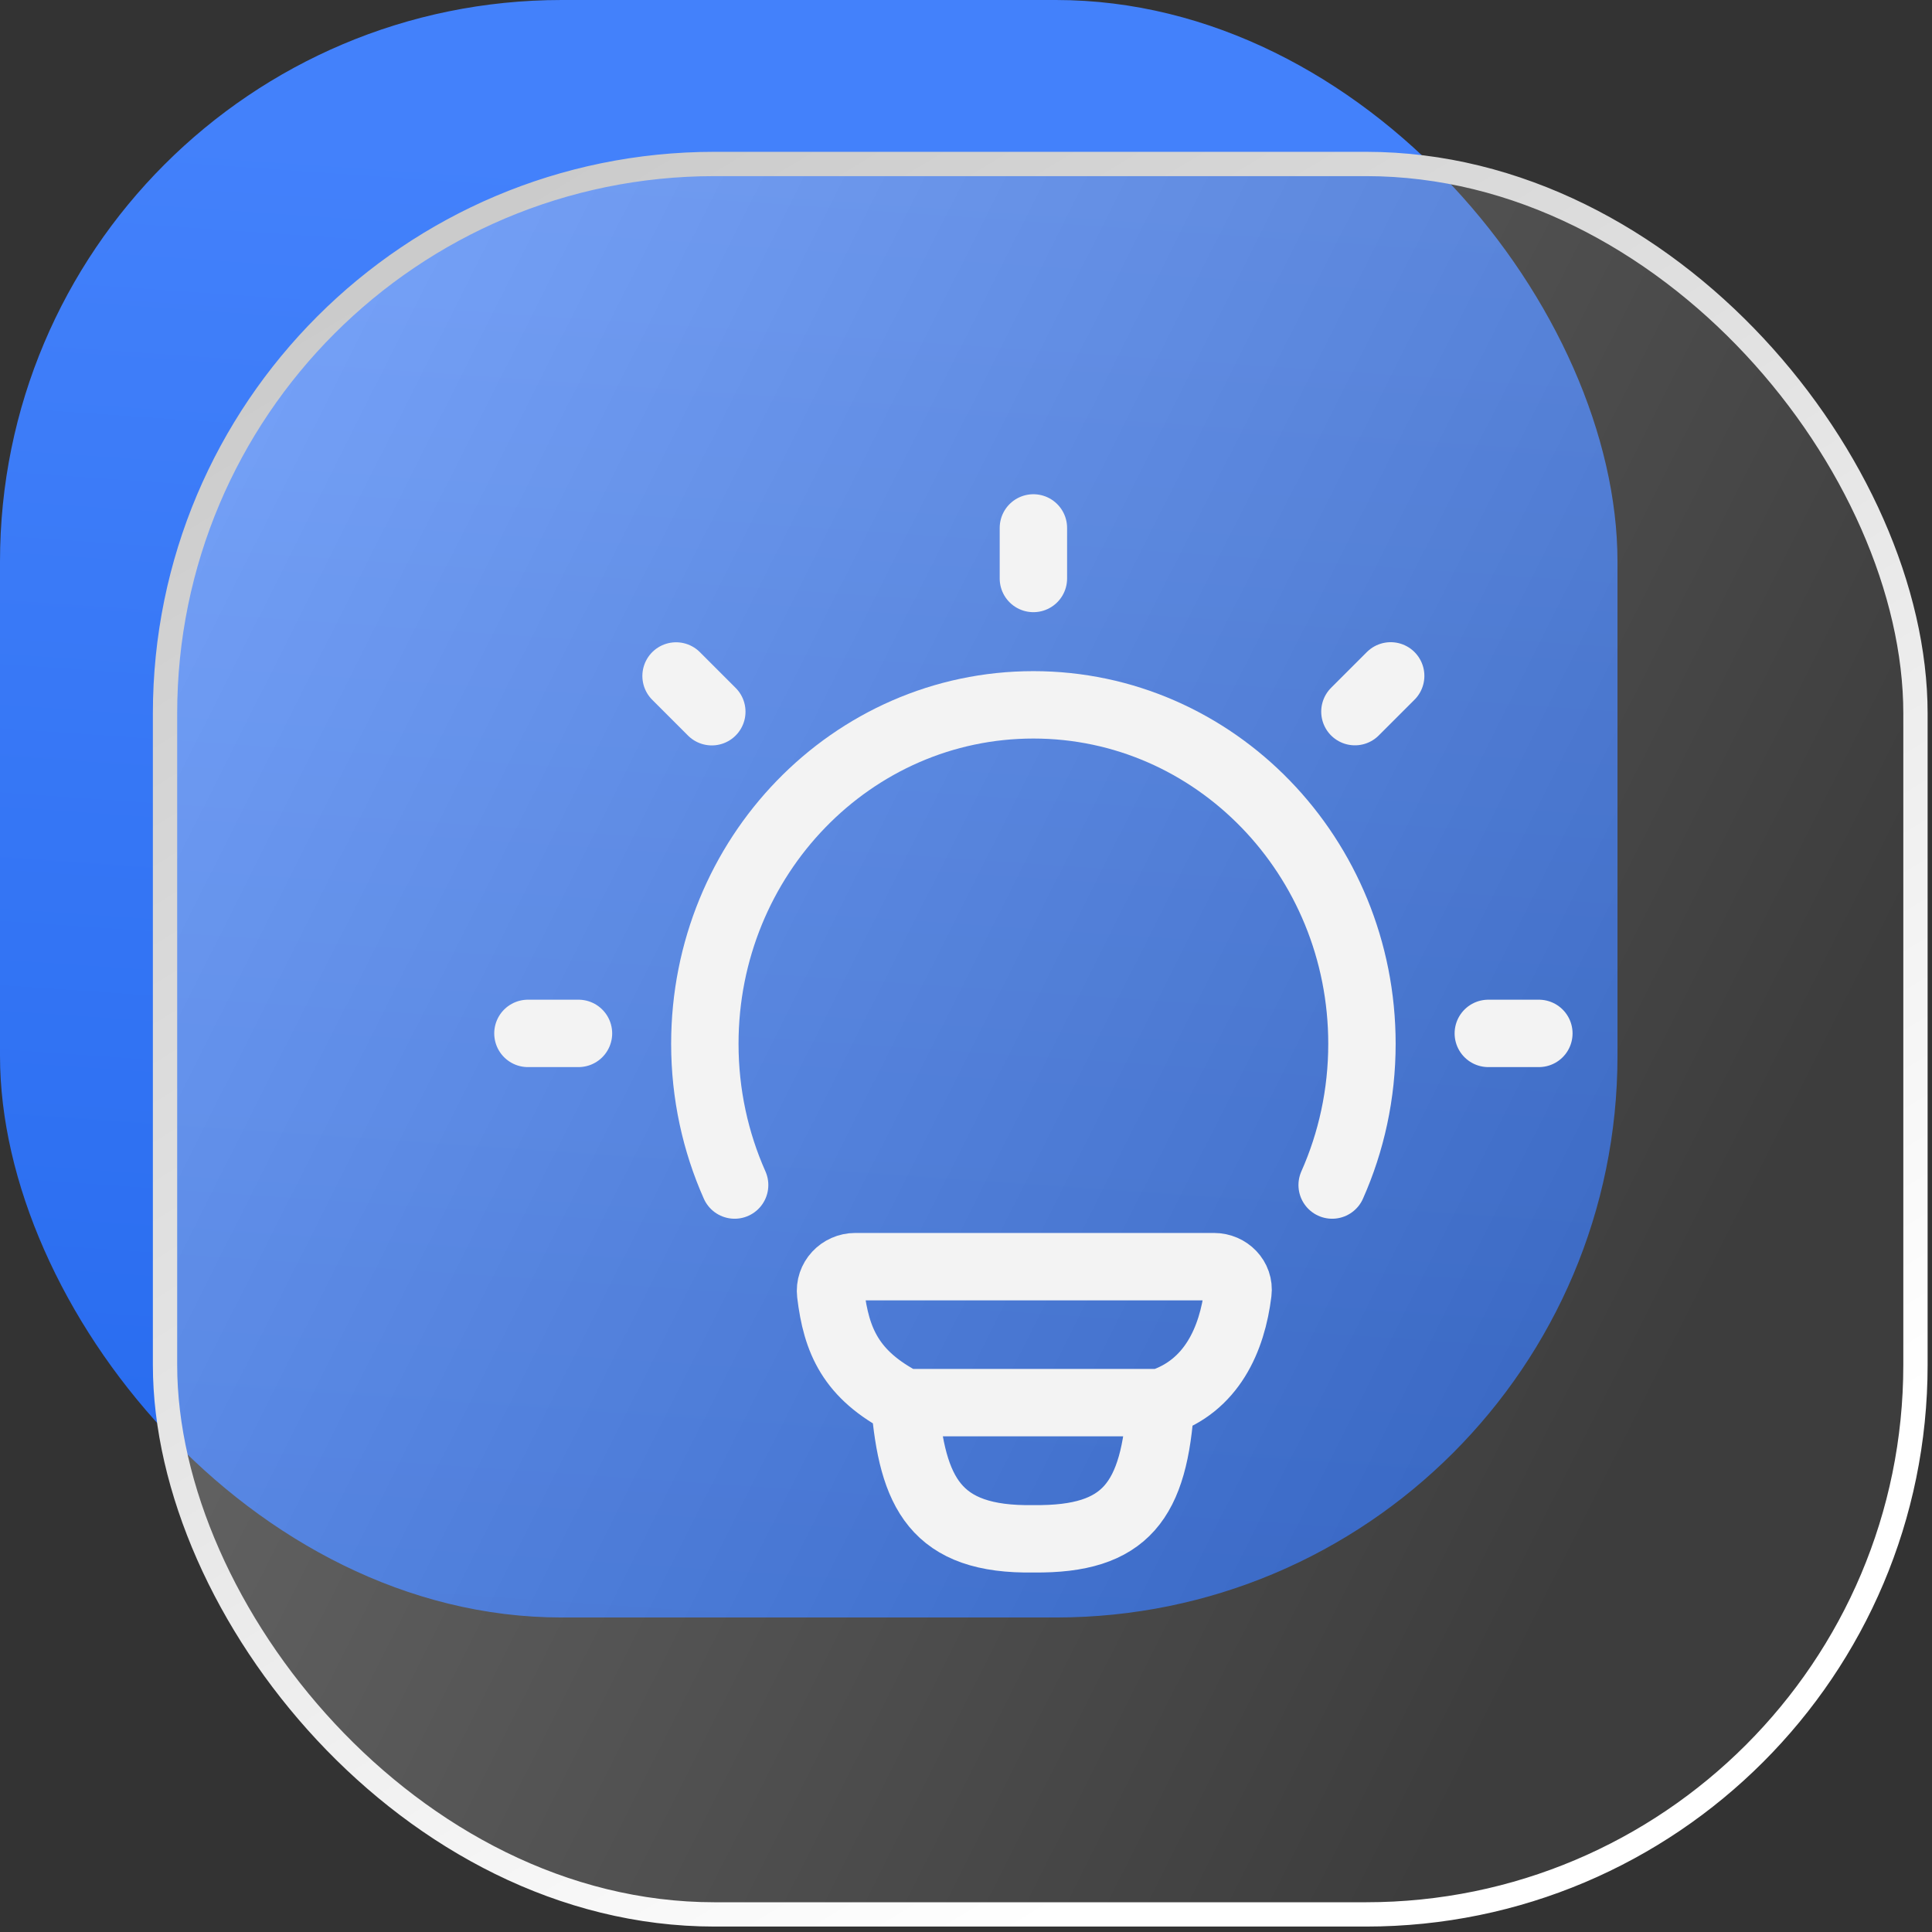 <?xml version="1.0" encoding="UTF-8"?> <svg xmlns="http://www.w3.org/2000/svg" width="86" height="86" viewBox="0 0 86 86" fill="none"><rect x="0" y="0" width="86" height="86" fill="#333333" stroke="none"/><rect width="72" height="72" rx="25" fill="url(#paint0_linear_387_1098)"></rect><rect data-figma-bg-blur-radius="11.9041" x="7.346" y="7.299" width="77.918" height="77.918" rx="24.459" fill="url(#paint1_linear_387_1098)" fill-opacity="0.3" stroke="url(#paint2_linear_387_1098)" stroke-width="1.082"></rect><path d="M32.701 52.75C31.85 50.836 31.375 48.707 31.375 46.463C31.375 38.13 37.923 31.375 46 31.375C54.077 31.375 60.625 38.13 60.625 46.463C60.625 48.707 60.15 50.836 59.299 52.75" stroke="#F3F3F3" stroke-width="3" stroke-linecap="round"></path><path d="M46 23.5V25.75" stroke="#F3F3F3" stroke-width="3" stroke-linecap="round" stroke-linejoin="round"></path><path d="M68.5 46H66.25" stroke="#F3F3F3" stroke-width="3" stroke-linecap="round" stroke-linejoin="round"></path><path d="M25.75 46H23.5" stroke="#F3F3F3" stroke-width="3" stroke-linecap="round" stroke-linejoin="round"></path><path d="M61.904 30.086L60.312 31.677" stroke="#F3F3F3" stroke-width="3" stroke-linecap="round" stroke-linejoin="round"></path><path d="M31.685 31.681L30.094 30.09" stroke="#F3F3F3" stroke-width="3" stroke-linecap="round" stroke-linejoin="round"></path><path d="M51.664 62.436C53.937 61.7 54.849 59.62 55.105 57.527C55.182 56.901 54.668 56.383 54.038 56.383L38.074 56.383C37.422 56.383 36.899 56.936 36.976 57.583C37.228 59.672 37.862 61.198 40.271 62.436M51.664 62.436C51.664 62.436 40.667 62.436 40.271 62.436M51.664 62.436C51.391 66.812 50.127 68.545 46.016 68.497C41.619 68.578 40.607 66.436 40.271 62.436" stroke="#F3F3F3" stroke-width="3" stroke-linecap="round" stroke-linejoin="round"></path><defs><clipPath id="bgblur_0_387_1098_clip_path"><rect transform="translate(5.099 5.146)" x="7.346" y="7.299" width="77.918" height="77.918" rx="24.459"></rect></clipPath><linearGradient id="paint0_linear_387_1098" x1="23.736" y1="6.907" x2="18.43" y2="83.696" gradientUnits="userSpaceOnUse"><stop stop-color="#4381FB"></stop><stop offset="1" stop-color="#2166EC"></stop></linearGradient><linearGradient id="paint1_linear_387_1098" x1="1.305" y1="22.758" x2="75.805" y2="60.258" gradientUnits="userSpaceOnUse"><stop stop-color="white"></stop><stop offset="1" stop-color="#525252"></stop></linearGradient><linearGradient id="paint2_linear_387_1098" x1="2.805" y1="13.806" x2="46.305" y2="85.758" gradientUnits="userSpaceOnUse"><stop stop-color="#C7C7C7"></stop><stop offset="1" stop-color="white"></stop></linearGradient></defs></svg> 